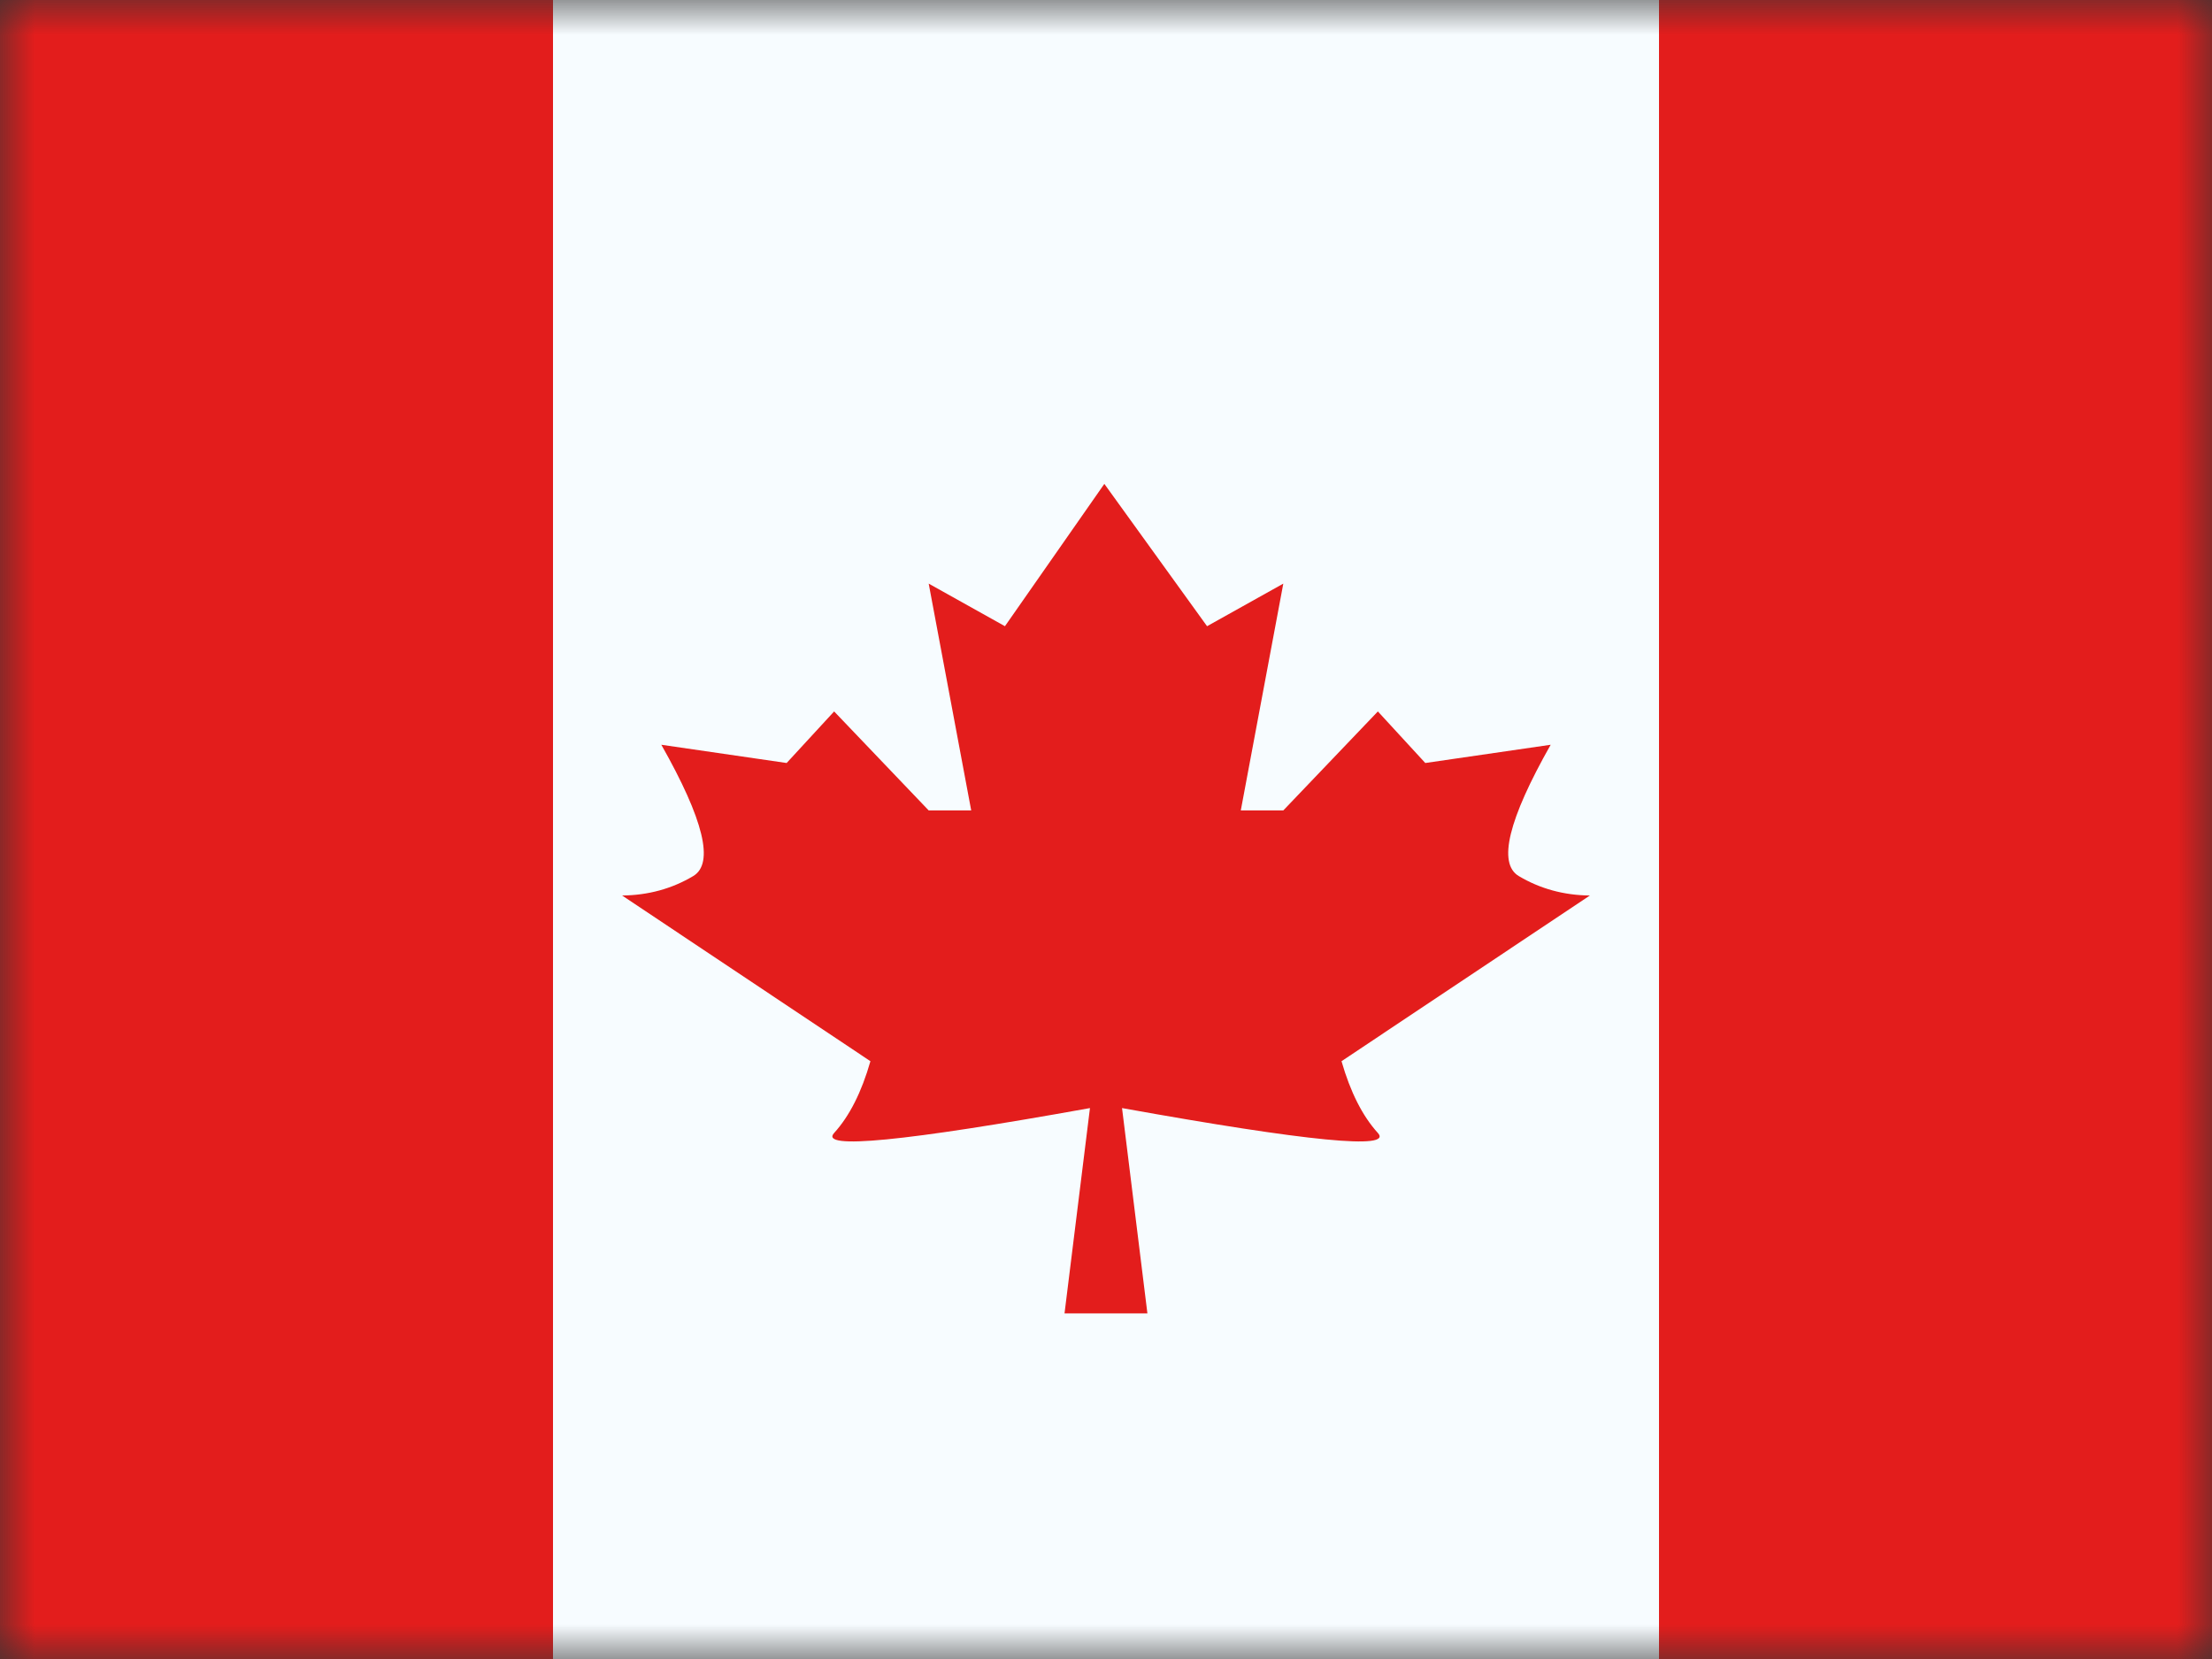 <svg width="32" height="24" viewBox="0 0 32 24" fill="none" xmlns="http://www.w3.org/2000/svg">
<rect x="0" y="0" width="32" height="24" fill="#333333" stroke="none"/>
<mask id="mask0_322_7373" style="mask-type:luminance" maskUnits="userSpaceOnUse" x="0" y="0" width="32" height="24">
<rect width="32" height="24" fill="white"/>
</mask>
<g mask="url(#mask0_322_7373)">
<path fill-rule="evenodd" clip-rule="evenodd" d="M8 0H24V24H8V0Z" fill="#F7FCFF"/>
<path fill-rule="evenodd" clip-rule="evenodd" d="M15.976 7L16 19H15.4L15.768 16.03C13.078 16.514 11.844 16.634 12.067 16.39C12.289 16.146 12.464 15.8 12.592 15.352L9 12.955C9.378 12.951 9.72 12.857 10.028 12.674C10.335 12.491 10.181 11.858 9.567 10.774L11.38 11.038L12.067 10.292L13.435 11.724H14.05L13.435 8.443L14.538 9.059L15.976 7ZM15.976 7L17.462 9.059L18.565 8.443L17.95 11.724H18.565L19.933 10.292L20.619 11.038L22.433 10.774C21.819 11.858 21.665 12.491 21.972 12.674C22.28 12.857 22.622 12.951 23 12.955L19.407 15.352C19.536 15.8 19.711 16.146 19.933 16.39C20.156 16.634 18.922 16.514 16.232 16.03L16.599 19H16L15.976 7Z" fill="#E31D1C"/>
<path fill-rule="evenodd" clip-rule="evenodd" d="M24 0H32V24H24V0Z" fill="#E31D1C"/>
<path fill-rule="evenodd" clip-rule="evenodd" d="M0 0H8V24H0V0Z" fill="#E31D1C"/>
</g>
</svg>
